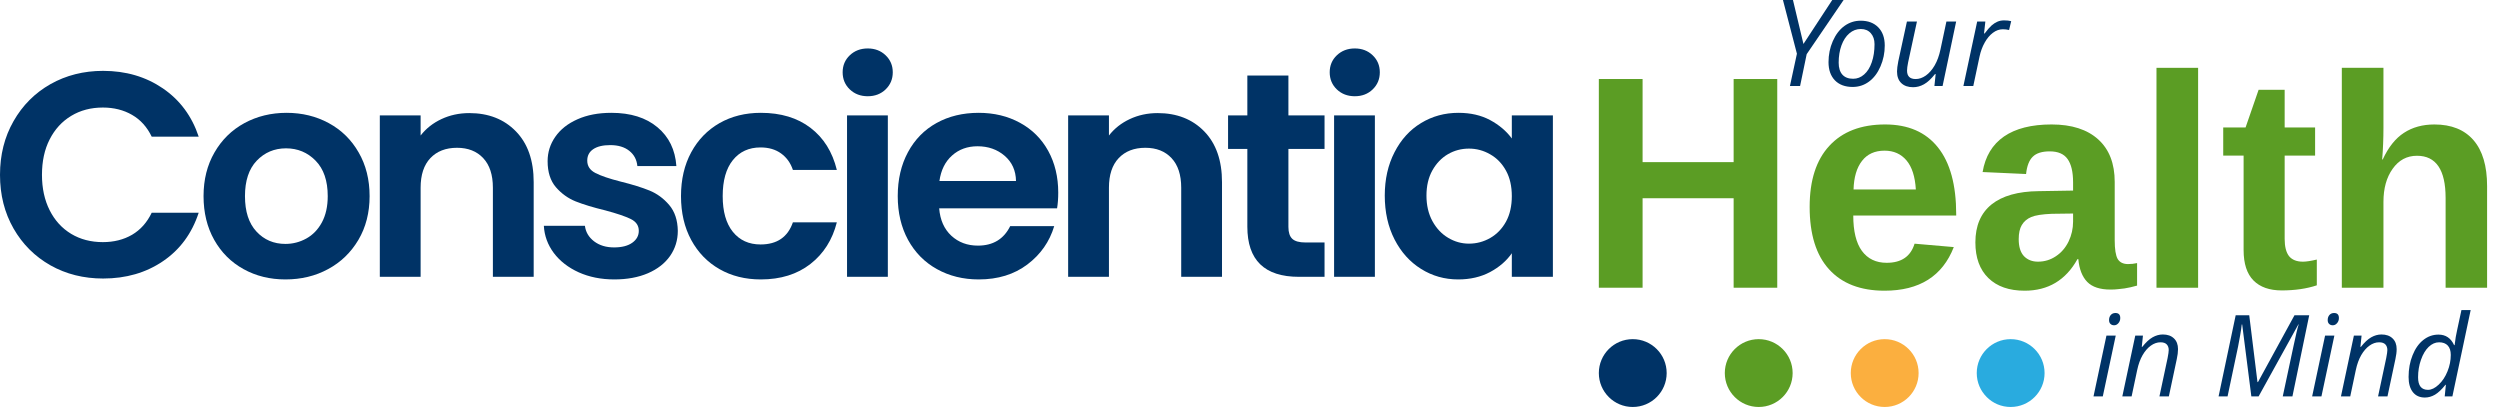 <svg xmlns="http://www.w3.org/2000/svg" width="258" height="42" viewBox="0 0 258 42" fill="none"><path d="M0 18.047C0 15.981 0.465 14.133 1.397 12.504C2.327 10.871 3.6 9.596 5.21 8.682C6.824 7.771 8.636 7.313 10.642 7.313C12.985 7.313 15.039 7.914 16.804 9.117C18.567 10.32 19.802 11.984 20.506 14.105H15.657C15.176 13.106 14.5 12.356 13.63 11.856C12.761 11.352 11.754 11.098 10.614 11.098C9.385 11.098 8.296 11.384 7.347 11.958C6.396 12.532 5.656 13.342 5.126 14.383C4.594 15.419 4.331 16.64 4.331 18.047C4.331 19.43 4.594 20.647 5.126 21.702C5.656 22.752 6.396 23.562 7.347 24.136C8.296 24.705 9.385 24.987 10.614 24.987C11.754 24.987 12.761 24.735 13.63 24.228C14.5 23.717 15.176 22.958 15.657 21.952H20.506C19.802 24.099 18.572 25.769 16.814 26.958C15.06 28.149 13.003 28.744 10.642 28.744C8.636 28.744 6.824 28.291 5.21 27.384C3.6 26.472 2.327 25.205 1.397 23.581C0.465 21.952 0 20.108 0 18.047Z" fill="#003366"></path><path d="M29.454 28.837C27.856 28.837 26.415 28.483 25.133 27.772C23.849 27.064 22.84 26.058 22.107 24.756C21.371 23.449 21.006 21.943 21.006 20.24C21.006 18.537 21.381 17.036 22.135 15.734C22.887 14.427 23.914 13.418 25.216 12.708C26.523 12 27.976 11.644 29.575 11.644C31.178 11.644 32.63 12 33.933 12.708C35.24 13.418 36.267 14.427 37.014 15.734C37.766 17.036 38.143 18.537 38.143 20.24C38.143 21.943 37.757 23.449 36.987 24.756C36.214 26.058 35.173 27.064 33.859 27.772C32.55 28.483 31.083 28.837 29.454 28.837ZM29.454 25.172C30.218 25.172 30.937 24.987 31.61 24.617C32.281 24.247 32.818 23.692 33.22 22.951C33.621 22.206 33.822 21.302 33.822 20.24C33.822 18.655 33.406 17.436 32.573 16.585C31.74 15.734 30.722 15.308 29.519 15.308C28.316 15.308 27.308 15.734 26.493 16.585C25.683 17.436 25.281 18.655 25.281 20.24C25.281 21.827 25.674 23.044 26.465 23.895C27.254 24.747 28.251 25.172 29.454 25.172Z" fill="#003366"></path><path d="M48.432 11.671C50.413 11.671 52.013 12.298 53.235 13.55C54.461 14.804 55.076 16.553 55.076 18.797V28.568H50.866V19.37C50.866 18.045 50.533 17.027 49.867 16.317C49.205 15.609 48.305 15.252 47.164 15.252C46.003 15.252 45.087 15.609 44.416 16.317C43.743 17.027 43.408 18.045 43.408 19.37V28.568H39.197V11.912H43.408V13.985C43.967 13.263 44.685 12.698 45.554 12.291C46.429 11.88 47.389 11.671 48.432 11.671Z" fill="#003366"></path><path d="M63.398 28.837C62.033 28.837 60.81 28.591 59.725 28.105C58.644 27.613 57.786 26.947 57.152 26.107C56.523 25.262 56.181 24.328 56.125 23.303H60.363C60.442 23.946 60.756 24.478 61.307 24.904C61.862 25.325 62.549 25.533 63.37 25.533C64.171 25.533 64.798 25.373 65.249 25.052C65.698 24.733 65.924 24.321 65.924 23.821C65.924 23.28 65.647 22.873 65.092 22.6C64.541 22.329 63.667 22.033 62.464 21.711C61.224 21.411 60.206 21.101 59.41 20.786C58.619 20.467 57.939 19.976 57.365 19.315C56.796 18.648 56.514 17.756 56.514 16.631C56.514 15.713 56.777 14.873 57.309 14.114C57.839 13.351 58.6 12.749 59.595 12.31C60.587 11.866 61.753 11.644 63.093 11.644C65.078 11.644 66.665 12.141 67.849 13.133C69.034 14.121 69.684 15.456 69.802 17.14H65.776C65.714 16.481 65.436 15.956 64.944 15.567C64.455 15.174 63.798 14.975 62.973 14.975C62.214 14.975 61.626 15.118 61.214 15.4C60.807 15.678 60.604 16.071 60.604 16.576C60.604 17.138 60.884 17.564 61.446 17.853C62.006 18.144 62.875 18.44 64.055 18.741C65.258 19.037 66.251 19.347 67.035 19.666C67.817 19.988 68.492 20.485 69.061 21.156C69.635 21.829 69.931 22.718 69.95 23.821C69.95 24.784 69.684 25.649 69.154 26.412C68.622 27.171 67.861 27.768 66.868 28.198C65.874 28.624 64.717 28.837 63.398 28.837Z" fill="#003366"></path><path d="M70.279 20.24C70.279 18.519 70.631 17.011 71.334 15.715C72.037 14.42 73.009 13.418 74.249 12.708C75.494 12 76.916 11.644 78.515 11.644C80.581 11.644 82.29 12.159 83.641 13.189C84.997 14.221 85.904 15.669 86.362 17.538H81.828C81.587 16.816 81.18 16.25 80.606 15.835C80.037 15.424 79.332 15.215 78.487 15.215C77.284 15.215 76.331 15.655 75.628 16.529C74.929 17.399 74.582 18.637 74.582 20.24C74.582 21.827 74.929 23.053 75.628 23.923C76.331 24.793 77.284 25.228 78.487 25.228C80.19 25.228 81.302 24.467 81.828 22.942H86.362C85.904 24.751 84.995 26.185 83.632 27.245C82.267 28.307 80.562 28.837 78.515 28.837C76.916 28.837 75.494 28.483 74.249 27.772C73.009 27.064 72.037 26.061 71.334 24.765C70.631 23.47 70.279 21.961 70.279 20.24Z" fill="#003366"></path><path d="M89.552 9.932C88.812 9.932 88.194 9.698 87.701 9.229C87.206 8.755 86.961 8.165 86.961 7.461C86.961 6.758 87.206 6.173 87.701 5.703C88.194 5.236 88.812 5 89.552 5C90.292 5 90.905 5.236 91.393 5.703C91.886 6.173 92.134 6.758 92.134 7.461C92.134 8.165 91.886 8.755 91.393 9.229C90.905 9.698 90.292 9.932 89.552 9.932ZM91.625 11.912V28.569H87.414V11.912H91.625Z" fill="#003366"></path><path d="M109.21 19.879C109.21 20.485 109.169 21.024 109.09 21.498H96.922C97.019 22.701 97.44 23.645 98.18 24.33C98.92 25.01 99.832 25.348 100.919 25.348C102.478 25.348 103.589 24.679 104.25 23.34H108.794C108.313 24.945 107.39 26.262 106.027 27.291C104.662 28.323 102.987 28.837 101.002 28.837C99.404 28.837 97.967 28.483 96.69 27.772C95.418 27.064 94.425 26.058 93.711 24.756C93 23.449 92.647 21.943 92.647 20.24C92.647 18.519 92.998 17.008 93.701 15.706C94.405 14.399 95.385 13.397 96.644 12.698C97.907 11.995 99.36 11.644 101.002 11.644C102.587 11.644 104.005 11.986 105.259 12.671C106.51 13.351 107.482 14.316 108.174 15.567C108.863 16.821 109.21 18.258 109.21 19.879ZM104.852 18.676C104.833 17.598 104.44 16.731 103.677 16.076C102.918 15.424 101.986 15.095 100.882 15.095C99.839 15.095 98.962 15.414 98.254 16.048C97.544 16.677 97.109 17.554 96.949 18.676H104.852Z" fill="#003366"></path><path d="M119.467 11.671C121.448 11.671 123.048 12.298 124.27 13.55C125.496 14.804 126.111 16.553 126.111 18.797V28.568H121.901V19.37C121.901 18.045 121.568 17.027 120.902 16.317C120.24 15.609 119.34 15.252 118.2 15.252C117.038 15.252 116.122 15.609 115.451 16.317C114.778 17.027 114.443 18.045 114.443 19.37V28.568H110.232V11.912H114.443V13.985C115.003 13.263 115.72 12.698 116.59 12.291C117.464 11.88 118.424 11.671 119.467 11.671Z" fill="#003366"></path><path d="M132.964 15.373V23.423C132.964 23.985 133.096 24.392 133.362 24.645C133.632 24.899 134.088 25.024 134.731 25.024H136.693V28.568H134.047C130.498 28.568 128.726 26.845 128.726 23.395V15.373H126.736V11.912H128.726V7.794H132.964V11.912H136.693V15.373H132.964Z" fill="#003366"></path><path d="M139.816 9.932C139.075 9.932 138.458 9.698 137.965 9.229C137.47 8.755 137.225 8.165 137.225 7.461C137.225 6.758 137.47 6.173 137.965 5.703C138.458 5.236 139.075 5 139.816 5C140.556 5 141.169 5.236 141.657 5.703C142.15 6.173 142.397 6.758 142.397 7.461C142.397 8.165 142.15 8.755 141.657 9.229C141.169 9.698 140.556 9.932 139.816 9.932ZM141.888 11.912V28.569H137.678V11.912H141.888Z" fill="#003366"></path><path d="M142.908 20.184C142.908 18.5 143.244 17.008 143.917 15.706C144.588 14.399 145.501 13.397 146.656 12.698C147.808 11.995 149.094 11.644 150.515 11.644C151.759 11.644 152.849 11.893 153.781 12.393C154.711 12.893 155.458 13.527 156.02 14.29V11.912H160.258V28.568H156.02V26.134C155.477 26.919 154.727 27.567 153.772 28.078C152.821 28.582 151.727 28.837 150.487 28.837C149.085 28.837 147.808 28.476 146.656 27.754C145.501 27.032 144.588 26.019 143.917 24.709C143.244 23.395 142.908 21.887 142.908 20.184ZM156.02 20.24C156.02 19.218 155.819 18.341 155.419 17.612C155.016 16.879 154.475 16.317 153.79 15.928C153.11 15.535 152.379 15.336 151.597 15.336C150.813 15.336 150.091 15.528 149.432 15.909C148.77 16.293 148.234 16.851 147.822 17.584C147.415 18.313 147.211 19.18 147.211 20.184C147.211 21.184 147.415 22.061 147.822 22.812C148.234 23.567 148.777 24.143 149.45 24.543C150.121 24.945 150.838 25.144 151.597 25.144C152.379 25.144 153.11 24.95 153.79 24.561C154.475 24.168 155.016 23.606 155.419 22.877C155.819 22.144 156.02 21.265 156.02 20.24Z" fill="#003366"></path><path d="M186.116 4.537L189.088 0H190.259L186.449 5.592L185.769 8.878H184.721L185.442 5.544L184 0H185.034L186.116 4.537Z" fill="#003366"></path><path d="M192.016 2.136C192.786 2.136 193.394 2.366 193.839 2.823C194.283 3.277 194.506 3.903 194.506 4.701C194.506 5.463 194.358 6.182 194.064 6.857C193.773 7.534 193.378 8.055 192.88 8.422C192.385 8.789 191.822 8.973 191.193 8.973C190.417 8.973 189.807 8.747 189.363 8.293C188.923 7.835 188.703 7.209 188.703 6.415C188.703 5.645 188.849 4.922 189.145 4.245C189.445 3.565 189.843 3.044 190.343 2.68C190.846 2.318 191.404 2.136 192.016 2.136ZM193.451 4.558C193.451 4.095 193.324 3.72 193.07 3.429C192.815 3.14 192.472 2.993 192.036 2.993C191.596 2.993 191.201 3.143 190.853 3.442C190.502 3.742 190.23 4.16 190.036 4.694C189.846 5.225 189.751 5.817 189.751 6.47C189.751 7 189.877 7.412 190.132 7.701C190.39 7.987 190.761 8.129 191.247 8.129C191.664 8.129 192.04 7.983 192.377 7.687C192.717 7.393 192.979 6.973 193.166 6.429C193.356 5.885 193.451 5.262 193.451 4.558Z" fill="#003366"></path><path d="M197.828 2.225L196.916 6.442C196.843 6.806 196.807 7.087 196.807 7.286C196.807 7.867 197.103 8.157 197.699 8.157C198.052 8.157 198.401 8.038 198.746 7.796C199.09 7.551 199.394 7.202 199.658 6.748C199.92 6.296 200.12 5.748 200.256 5.109L200.869 2.225H201.875L200.474 8.878H199.631L199.76 7.646H199.692C199.292 8.15 198.911 8.502 198.549 8.701C198.19 8.9 197.818 9 197.433 9C196.916 9 196.51 8.861 196.216 8.578C195.92 8.298 195.773 7.896 195.773 7.374C195.773 7.121 195.816 6.772 195.903 6.327L196.794 2.225H197.828Z" fill="#003366"></path><path d="M206.827 2.103C207.108 2.103 207.351 2.13 207.555 2.184L207.337 3.096C207.123 3.046 206.91 3.021 206.698 3.021C206.331 3.021 205.985 3.143 205.664 3.388C205.341 3.63 205.06 3.965 204.82 4.395C204.579 4.827 204.402 5.305 204.29 5.83L203.643 8.878H202.623L204.045 2.225H204.888L204.752 3.456H204.814C205.103 3.072 205.344 2.795 205.535 2.626C205.725 2.46 205.924 2.33 206.133 2.239C206.341 2.148 206.572 2.103 206.827 2.103Z" fill="#003366"></path><path d="M217.008 40.911H216.049L217.385 34.633H218.344L217.008 40.911ZM217.654 33.031C217.654 32.818 217.713 32.644 217.833 32.506C217.956 32.37 218.115 32.301 218.312 32.301C218.645 32.301 218.811 32.474 218.811 32.82C218.811 33.029 218.747 33.207 218.619 33.351C218.494 33.497 218.347 33.569 218.178 33.569C218.024 33.569 217.898 33.523 217.801 33.428C217.701 33.335 217.654 33.203 217.654 33.031Z" fill="#003366"></path><path d="M222.853 40.911L223.697 36.946C223.774 36.548 223.812 36.276 223.812 36.126C223.812 35.882 223.743 35.688 223.607 35.543C223.47 35.398 223.256 35.325 222.962 35.325C222.62 35.325 222.287 35.44 221.964 35.671C221.645 35.901 221.36 36.228 221.114 36.651C220.871 37.074 220.686 37.586 220.558 38.188L219.982 40.911H219.023L220.36 34.633H221.152L221.031 35.799H221.082C221.448 35.334 221.801 35.005 222.143 34.812C222.484 34.617 222.837 34.518 223.205 34.518C223.691 34.518 224.071 34.652 224.349 34.921C224.63 35.187 224.771 35.555 224.771 36.029C224.771 36.334 224.728 36.676 224.643 37.061L223.825 40.911H222.853Z" fill="#003366"></path><path d="M232.339 40.911L231.393 33.486H231.348C231.323 33.765 231.267 34.143 231.182 34.62C231.1 35.099 231.03 35.479 230.971 35.76L229.884 40.911H228.957L230.722 32.538H232.122L232.972 39.431H233.023L236.789 32.538H238.31L236.578 40.911H235.58C236.062 38.661 236.431 36.933 236.687 35.728C236.942 34.521 237.121 33.771 237.224 33.48H237.192L233.087 40.911H232.339Z" fill="#003366"></path><path d="M239.572 40.911H238.613L239.949 34.633H240.908L239.572 40.911ZM240.218 33.031C240.218 32.818 240.277 32.644 240.397 32.506C240.52 32.37 240.68 32.301 240.877 32.301C241.209 32.301 241.375 32.474 241.375 32.82C241.375 33.029 241.311 33.207 241.183 33.351C241.059 33.497 240.912 33.569 240.742 33.569C240.589 33.569 240.463 33.523 240.365 33.428C240.266 33.335 240.218 33.203 240.218 33.031Z" fill="#003366"></path><path d="M245.416 40.911L246.259 36.946C246.336 36.548 246.375 36.276 246.375 36.126C246.375 35.882 246.306 35.688 246.17 35.543C246.032 35.398 245.818 35.325 245.524 35.325C245.182 35.325 244.85 35.44 244.527 35.671C244.207 35.901 243.923 36.228 243.677 36.651C243.434 37.074 243.248 37.586 243.12 38.188L242.545 40.911H241.586L242.922 34.633H243.715L243.593 35.799H243.645C244.011 35.334 244.364 35.005 244.706 34.812C245.046 34.617 245.4 34.518 245.767 34.518C246.253 34.518 246.633 34.652 246.912 34.921C247.193 35.187 247.334 35.555 247.334 36.029C247.334 36.334 247.29 36.676 247.206 37.061L246.387 40.911H245.416Z" fill="#003366"></path><path d="M251.654 34.531C252.396 34.531 252.933 34.894 253.265 35.62H253.317C253.384 35.027 253.472 34.503 253.579 34.05L254.02 32H254.973L253.086 40.911H252.294L252.415 39.713H252.37C251.987 40.192 251.626 40.532 251.29 40.732C250.953 40.927 250.606 41.026 250.248 41.026C249.719 41.026 249.305 40.841 249.008 40.469C248.713 40.094 248.566 39.572 248.566 38.906C248.566 38.091 248.702 37.343 248.976 36.664C249.247 35.981 249.617 35.456 250.082 35.088C250.55 34.716 251.074 34.531 251.654 34.531ZM250.568 40.232C250.926 40.232 251.293 40.053 251.674 39.694C252.057 39.335 252.359 38.879 252.581 38.323C252.807 37.769 252.92 37.202 252.92 36.625C252.92 36.203 252.815 35.881 252.607 35.658C252.402 35.437 252.104 35.325 251.712 35.325C251.328 35.325 250.97 35.483 250.638 35.799C250.309 36.116 250.045 36.56 249.845 37.131C249.644 37.7 249.545 38.3 249.545 38.932C249.545 39.8 249.885 40.232 250.568 40.232Z" fill="#003366"></path><path d="M178.911 29.693V20.458H169.515V29.693H165V8.154H169.515V16.732H178.911V8.154H183.412V29.693H178.911Z" fill="#5B9D24"></path><path d="M194.486 30C192.002 30 190.091 29.265 188.758 27.793C187.421 26.324 186.756 24.176 186.756 21.349C186.756 18.613 187.432 16.512 188.787 15.051C190.139 13.582 192.06 12.844 194.544 12.844C196.919 12.844 198.738 13.633 199.995 15.211C201.252 16.782 201.88 19.084 201.88 22.123V22.24H191.257C191.257 23.858 191.552 25.075 192.148 25.893C192.751 26.712 193.602 27.121 194.705 27.121C196.225 27.121 197.182 26.463 197.584 25.148L201.632 25.499C200.463 28.502 198.081 30 194.486 30ZM194.486 15.548C193.481 15.548 192.707 15.898 192.163 16.6C191.615 17.301 191.322 18.288 191.286 19.552H197.715C197.635 18.218 197.314 17.221 196.751 16.556C196.185 15.884 195.428 15.548 194.486 15.548Z" fill="#5B9D24"></path><path d="M208.945 30C207.344 30 206.099 29.568 205.204 28.699C204.305 27.822 203.859 26.595 203.859 25.017C203.859 23.303 204.415 21.999 205.525 21.1C206.643 20.205 208.265 19.749 210.391 19.727L213.942 19.668V18.821C213.942 17.739 213.752 16.936 213.372 16.41C213 15.884 212.386 15.621 211.531 15.621C210.731 15.621 210.146 15.807 209.778 16.176C209.405 16.538 209.178 17.133 209.091 17.959L204.605 17.754C204.875 16.139 205.613 14.916 206.811 14.086C208.009 13.261 209.646 12.844 211.721 12.844C213.803 12.844 215.411 13.363 216.543 14.393C217.672 15.416 218.238 16.877 218.238 18.777V24.797C218.238 25.725 218.341 26.368 218.545 26.726C218.757 27.077 219.115 27.252 219.612 27.252C219.933 27.252 220.244 27.22 220.547 27.15V29.474C220.291 29.543 220.065 29.601 219.86 29.649C219.656 29.696 219.451 29.736 219.247 29.766C219.049 29.795 218.837 29.817 218.604 29.839C218.37 29.868 218.099 29.883 217.8 29.883C216.719 29.883 215.918 29.62 215.403 29.093C214.885 28.56 214.578 27.775 214.483 26.741H214.395C213.186 28.915 211.37 30 208.945 30ZM213.942 22.036L211.75 22.065C210.746 22.105 210.033 22.218 209.617 22.401C209.197 22.576 208.875 22.85 208.652 23.219C208.437 23.581 208.331 24.067 208.331 24.68C208.331 25.462 208.51 26.047 208.872 26.434C209.24 26.814 209.723 27.004 210.318 27.004C210.99 27.004 211.604 26.821 212.159 26.449C212.722 26.08 213.16 25.572 213.475 24.929C213.785 24.286 213.942 23.599 213.942 22.869V22.036Z" fill="#5B9D24"></path><path d="M222.549 29.694V7H226.845V29.694H222.549Z" fill="#5B9D24"></path><path d="M235.471 29.971C234.214 29.971 233.242 29.631 232.563 28.948C231.88 28.258 231.54 27.209 231.54 25.807V16.06H229.436V13.152H231.744L233.089 9.265H235.777V13.152H238.919V16.06H235.777V24.652C235.777 25.452 235.927 26.048 236.23 26.435C236.541 26.815 237.02 27.005 237.662 27.005C238.002 27.005 238.481 26.932 239.095 26.786V29.445C238.042 29.796 236.833 29.971 235.471 29.971Z" fill="#5B9D24"></path><path d="M245.899 16.454C246.483 15.19 247.214 14.274 248.091 13.707C248.968 13.134 250.012 12.845 251.232 12.845C252.986 12.845 254.33 13.386 255.266 14.467C256.201 15.548 256.668 17.127 256.668 19.202V29.694H252.387V20.429C252.387 17.528 251.401 16.075 249.435 16.075C248.39 16.075 247.554 16.524 246.922 17.419C246.286 18.307 245.972 19.446 245.972 20.838V29.694H241.676V7H245.972V13.196C245.972 14.306 245.928 15.395 245.84 16.454H245.899Z" fill="#5B9D24"></path><circle cx="168.5" cy="38.5" r="3.5" fill="#003366"></circle><circle cx="181.5" cy="38.5" r="3.5" fill="#5B9D24"></circle><circle cx="194.5" cy="38.5" r="3.5" fill="#FBAF3F"></circle><circle cx="207.5" cy="38.5" r="3.5" fill="#29ABDF"></circle></svg>